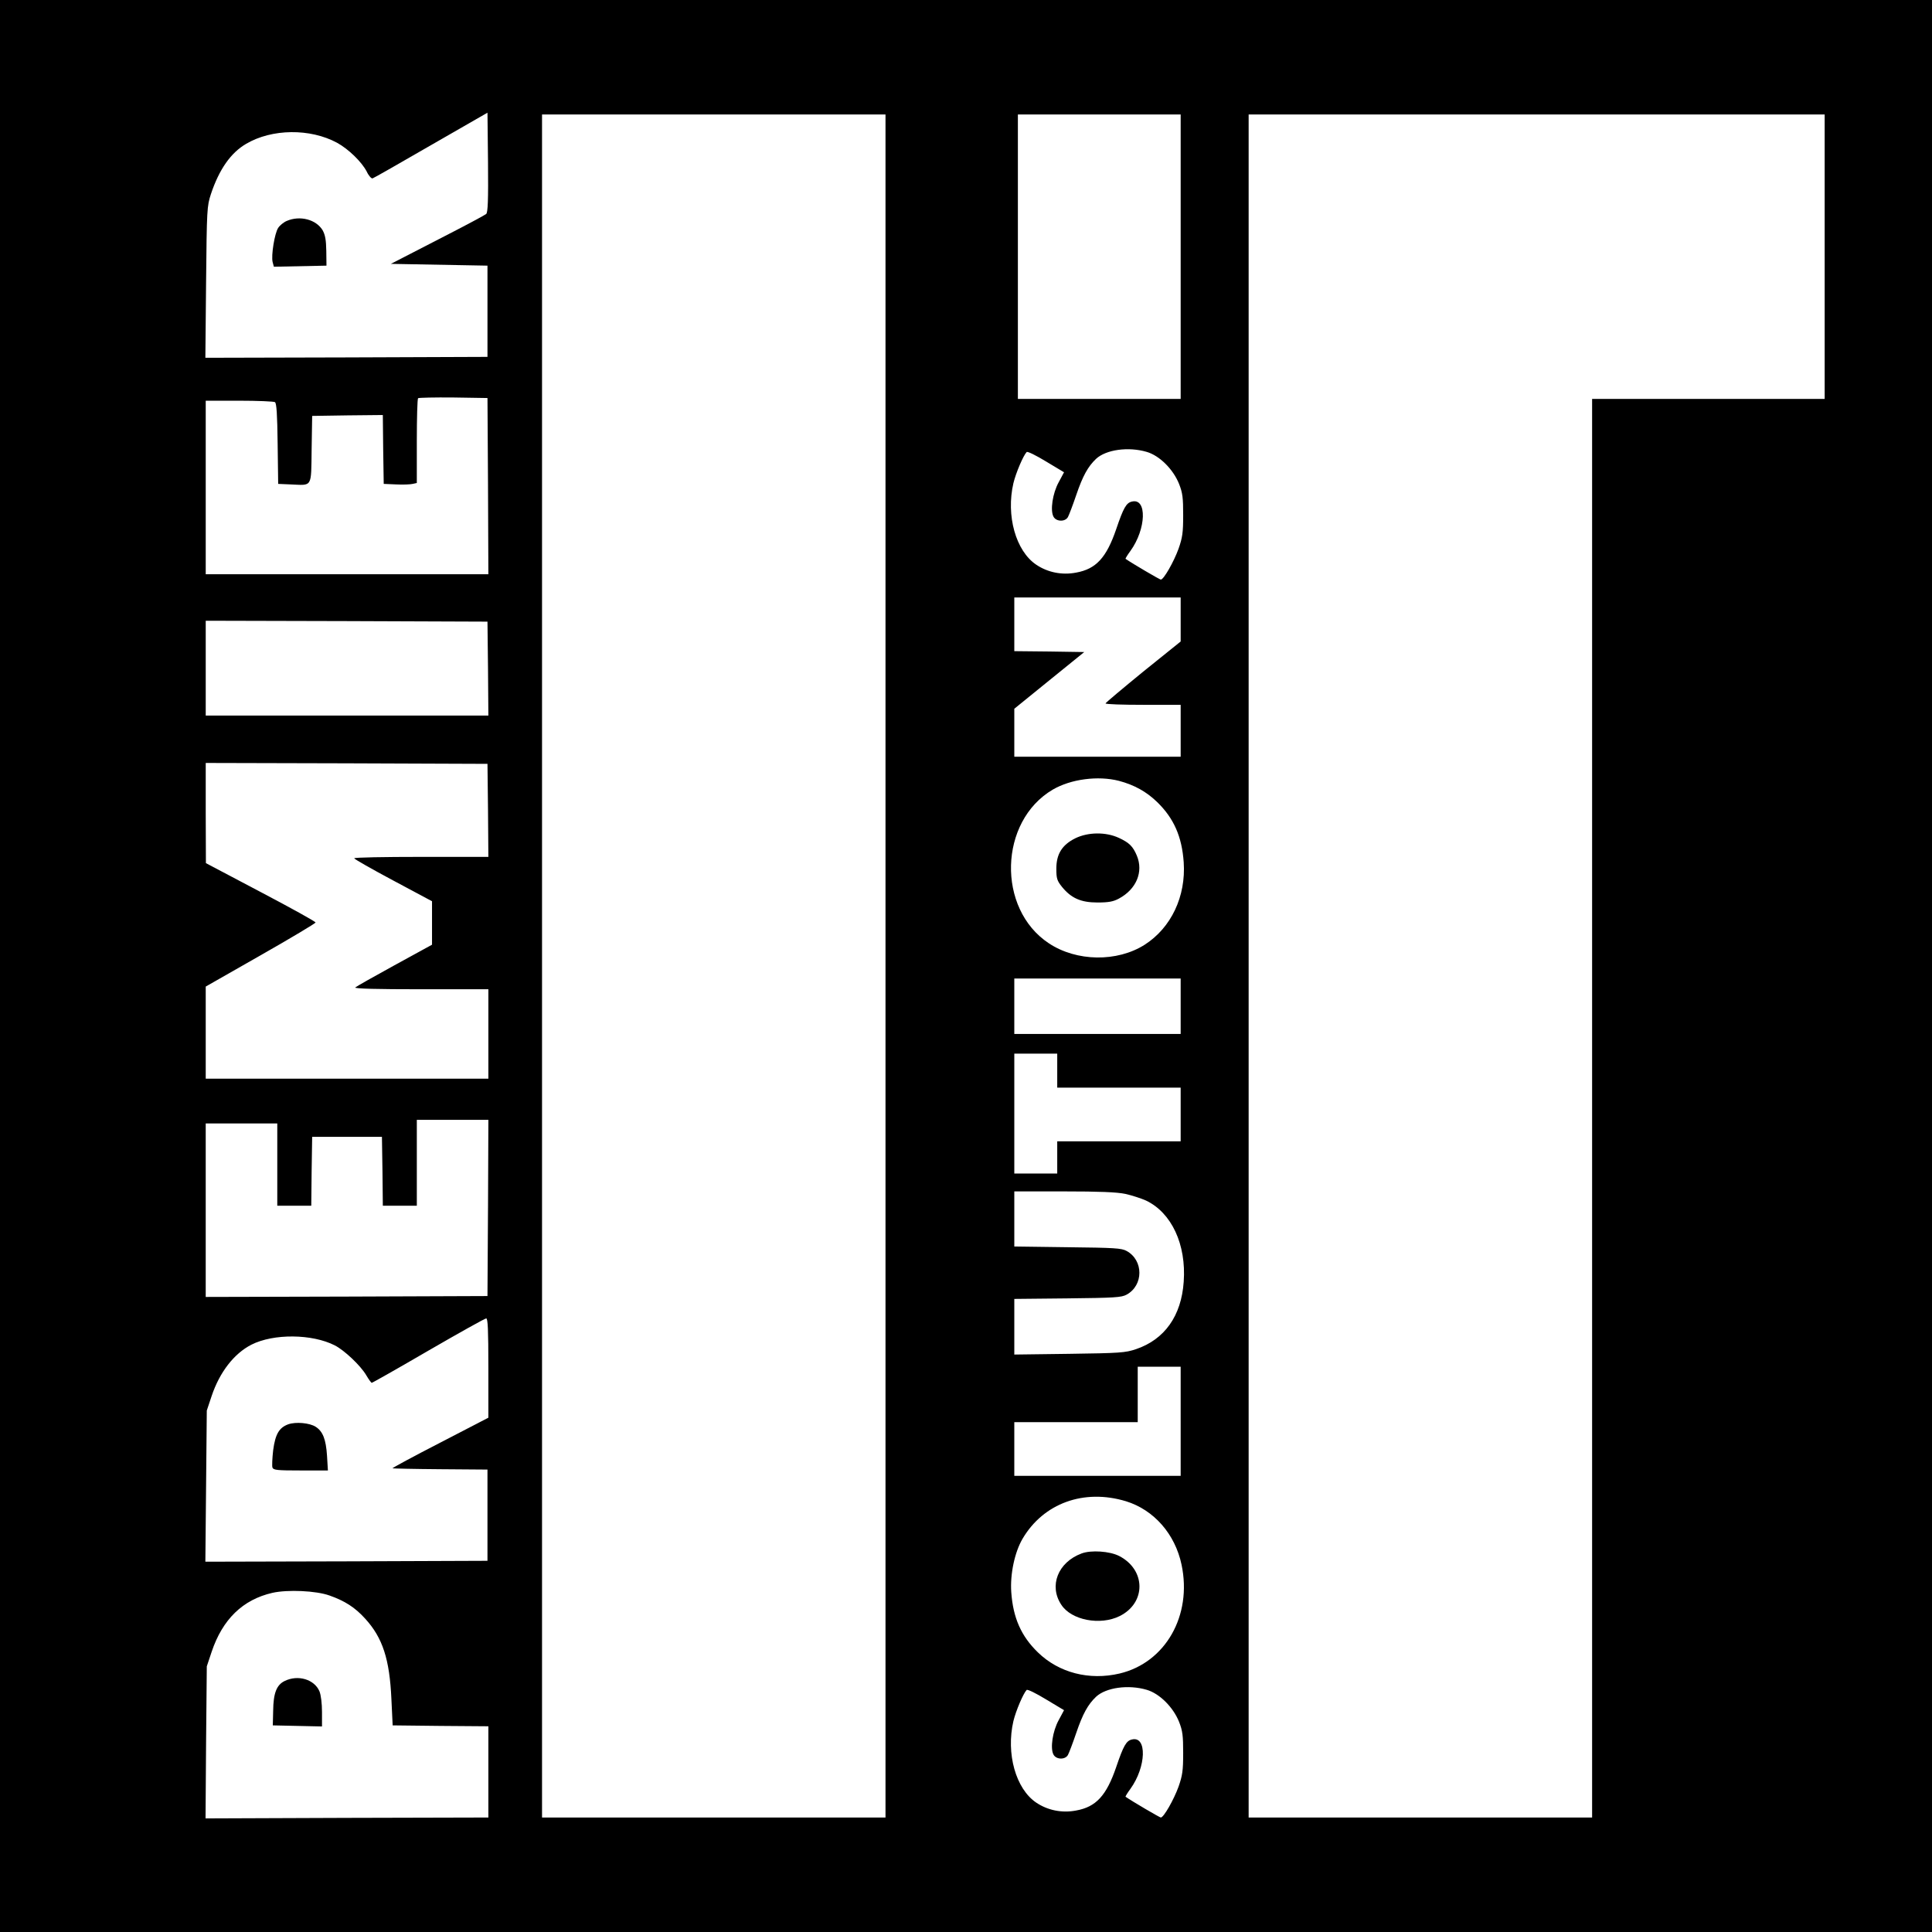 <?xml version="1.0" standalone="no"?>
<!DOCTYPE svg PUBLIC "-//W3C//DTD SVG 20010904//EN"
 "http://www.w3.org/TR/2001/REC-SVG-20010904/DTD/svg10.dtd">
<svg version="1.0" xmlns="http://www.w3.org/2000/svg"
 width="1080pt" height="1080pt" viewBox="0 0 1080 1080"
 preserveAspectRatio="xMidYMid meet">

<g transform="translate(0,1080) scale(0.1,-0.1)"
fill="#000000" stroke="none">
<path d="M0 5400 l0 -5400 5400 0 5400 0 0 5400 0 5400 -5400 0 -5400 0 0
-5400z m2718 4204 c-7 -6 -98 -55 -203 -109 -104 -54 -221 -114 -260 -134
l-70 -36 270 -5 270 -5 0 -255 0 -255 -788 -3 -789 -2 4 422 c4 410 5 425 27
493 46 138 111 231 197 281 144 85 358 87 508 6 64 -35 138 -107 166 -161 11
-24 27 -41 33 -38 7 2 154 86 327 186 l315 181 3 -277 c2 -213 -1 -280 -10
-289z m2232 -4204 l0 -4760 -960 0 -960 0 0 4760 0 4760 960 0 960 0 0 -4760z
m1650 3965 l0 -795 -455 0 -455 0 0 795 0 795 455 0 455 0 0 -795z m3600 0 l0
-795 -650 0 -650 0 0 -3965 0 -3965 -960 0 -960 0 0 4760 0 4760 1610 0 1610
0 0 -795z m-7472 -1282 l2 -493 -790 0 -790 0 0 485 0 485 188 0 c103 0 193
-4 199 -8 9 -6 13 -68 15 -232 l3 -225 70 -3 c123 -5 114 -21 117 196 l3 187
197 3 198 2 2 -192 3 -193 70 -3 c38 -2 80 0 92 3 l23 5 0 234 c0 128 3 236 7
240 4 3 93 5 197 4 l191 -3 3 -492z m3682 191 c72 -21 148 -97 181 -179 20
-51 23 -77 23 -175 0 -98 -4 -125 -26 -188 -27 -74 -83 -172 -99 -172 -6 0
-158 89 -197 116 -2 1 10 21 27 44 89 123 94 298 8 276 -31 -7 -47 -35 -87
-153 -55 -161 -113 -224 -225 -244 -78 -15 -158 1 -222 44 -115 77 -170 275
-128 456 14 58 55 154 74 174 5 5 53 -19 109 -53 l100 -60 -30 -56 c-34 -62
-48 -157 -29 -192 15 -29 66 -30 81 -2 6 11 27 66 46 122 37 109 66 160 111
203 56 52 181 69 283 39z m190 -937 l0 -123 -210 -169 c-115 -94 -209 -173
-210 -177 0 -5 95 -8 210 -8 l210 0 0 -145 0 -145 -465 0 -465 0 0 134 0 134
196 159 195 158 -195 3 -196 2 0 150 0 150 465 0 465 0 0 -123z m-3872 -274
l2 -263 -790 0 -790 0 0 265 0 265 788 -2 787 -3 3 -262z m0 -793 l2 -260
-375 0 c-206 0 -375 -3 -375 -8 0 -4 98 -60 218 -124 l217 -116 0 -122 0 -121
-210 -115 c-115 -63 -214 -119 -219 -124 -7 -7 125 -10 367 -10 l377 0 0 -250
0 -250 -790 0 -790 0 0 258 0 257 307 175 c169 96 307 179 307 183 1 5 -137
81 -306 170 l-307 162 -1 280 0 280 787 -2 788 -3 3 -260z m3527 165 c86 -23
153 -60 213 -118 94 -91 139 -194 149 -337 13 -191 -70 -366 -218 -461 -154
-98 -381 -95 -536 8 -292 193 -279 682 22 859 101 59 253 79 370 49z m345
-1260 l0 -155 -465 0 -465 0 0 155 0 155 465 0 465 0 0 -155z m-690 -360 l0
-95 345 0 345 0 0 -150 0 -150 -345 0 -345 0 0 -90 0 -90 -120 0 -120 0 0 335
0 335 120 0 120 0 0 -95z m-3182 -767 l-3 -493 -787 -3 -788 -2 0 485 0 485
200 0 200 0 0 -230 0 -230 95 0 95 0 2 193 3 192 195 0 195 0 3 -192 2 -193
95 0 95 0 0 240 0 240 200 0 200 0 -2 -492z m3563 78 c36 -8 88 -25 115 -37
143 -68 226 -245 211 -454 -13 -191 -107 -323 -267 -377 -60 -20 -88 -22 -372
-26 l-308 -4 0 156 0 155 298 3 c263 3 301 5 330 21 95 52 95 192 0 244 -29
16 -68 18 -330 21 l-298 4 0 154 0 154 278 0 c198 0 296 -4 343 -14z m-3561
-973 l0 -278 -270 -140 c-148 -76 -268 -141 -266 -143 2 -1 122 -4 267 -5
l264 -2 0 -255 0 -255 -788 -3 -789 -2 4 422 4 423 27 81 c45 134 125 237 222
287 124 63 340 61 467 -4 54 -28 143 -112 175 -166 14 -24 28 -43 31 -43 4 0
147 81 317 180 171 99 316 180 323 180 9 0 12 -62 12 -277z m3870 -298 l0
-305 -465 0 -465 0 0 150 0 150 345 0 345 0 0 155 0 155 120 0 120 0 0 -305z
m-306 -447 c156 -48 275 -183 311 -355 60 -284 -90 -547 -346 -608 -170 -40
-340 4 -457 118 -94 91 -139 194 -149 337 -7 100 19 223 63 298 117 199 343
281 578 210z m-4452 -527 c85 -30 142 -66 199 -129 98 -107 137 -227 147 -451
l7 -146 268 -3 267 -2 0 -255 0 -255 -791 -2 -790 -3 3 425 4 425 27 81 c61
182 174 292 340 330 85 19 244 12 319 -15z m4568 -527 c72 -21 148 -97 181
-179 20 -51 23 -77 23 -175 0 -98 -4 -125 -26 -188 -27 -74 -83 -172 -99 -172
-6 0 -158 89 -197 116 -2 1 10 21 27 44 89 123 94 298 8 276 -31 -7 -47 -35
-87 -153 -55 -161 -113 -224 -225 -244 -78 -15 -158 1 -222 44 -115 77 -170
275 -128 456 14 58 55 154 74 174 5 5 53 -19 109 -53 l100 -60 -30 -56 c-34
-62 -48 -157 -29 -192 15 -29 66 -30 81 -2 6 11 27 66 46 122 37 109 66 160
111 203 56 52 181 69 283 39z"/>
<path d="M1603 9565 c-17 -7 -39 -25 -48 -39 -20 -30 -40 -155 -31 -191 l7
-26 147 3 147 3 -1 82 c-1 61 -6 89 -20 115 -36 61 -127 85 -201 53z"/>
<path d="M6011 6114 c-74 -37 -106 -88 -106 -170 0 -55 4 -67 31 -101 52 -64
106 -88 199 -88 62 0 89 5 120 22 97 52 138 149 100 240 -22 52 -42 72 -100
99 -73 34 -172 33 -244 -2z"/>
<path d="M1611 2838 c-51 -19 -72 -55 -84 -145 -5 -44 -7 -88 -4 -97 6 -14 27
-16 158 -16 l152 0 -5 83 c-6 91 -23 135 -63 161 -34 22 -111 29 -154 14z"/>
<path d="M6046 2116 c-132 -49 -184 -181 -113 -287 56 -86 217 -117 326 -63
149 74 147 259 -3 336 -53 27 -157 34 -210 14z"/>
<path d="M1591 1403 c-45 -22 -63 -68 -64 -167 l-2 -81 138 -3 137 -3 0 81 c0
48 -6 95 -14 115 -28 67 -120 95 -195 58z"/>
</g>
</svg>
